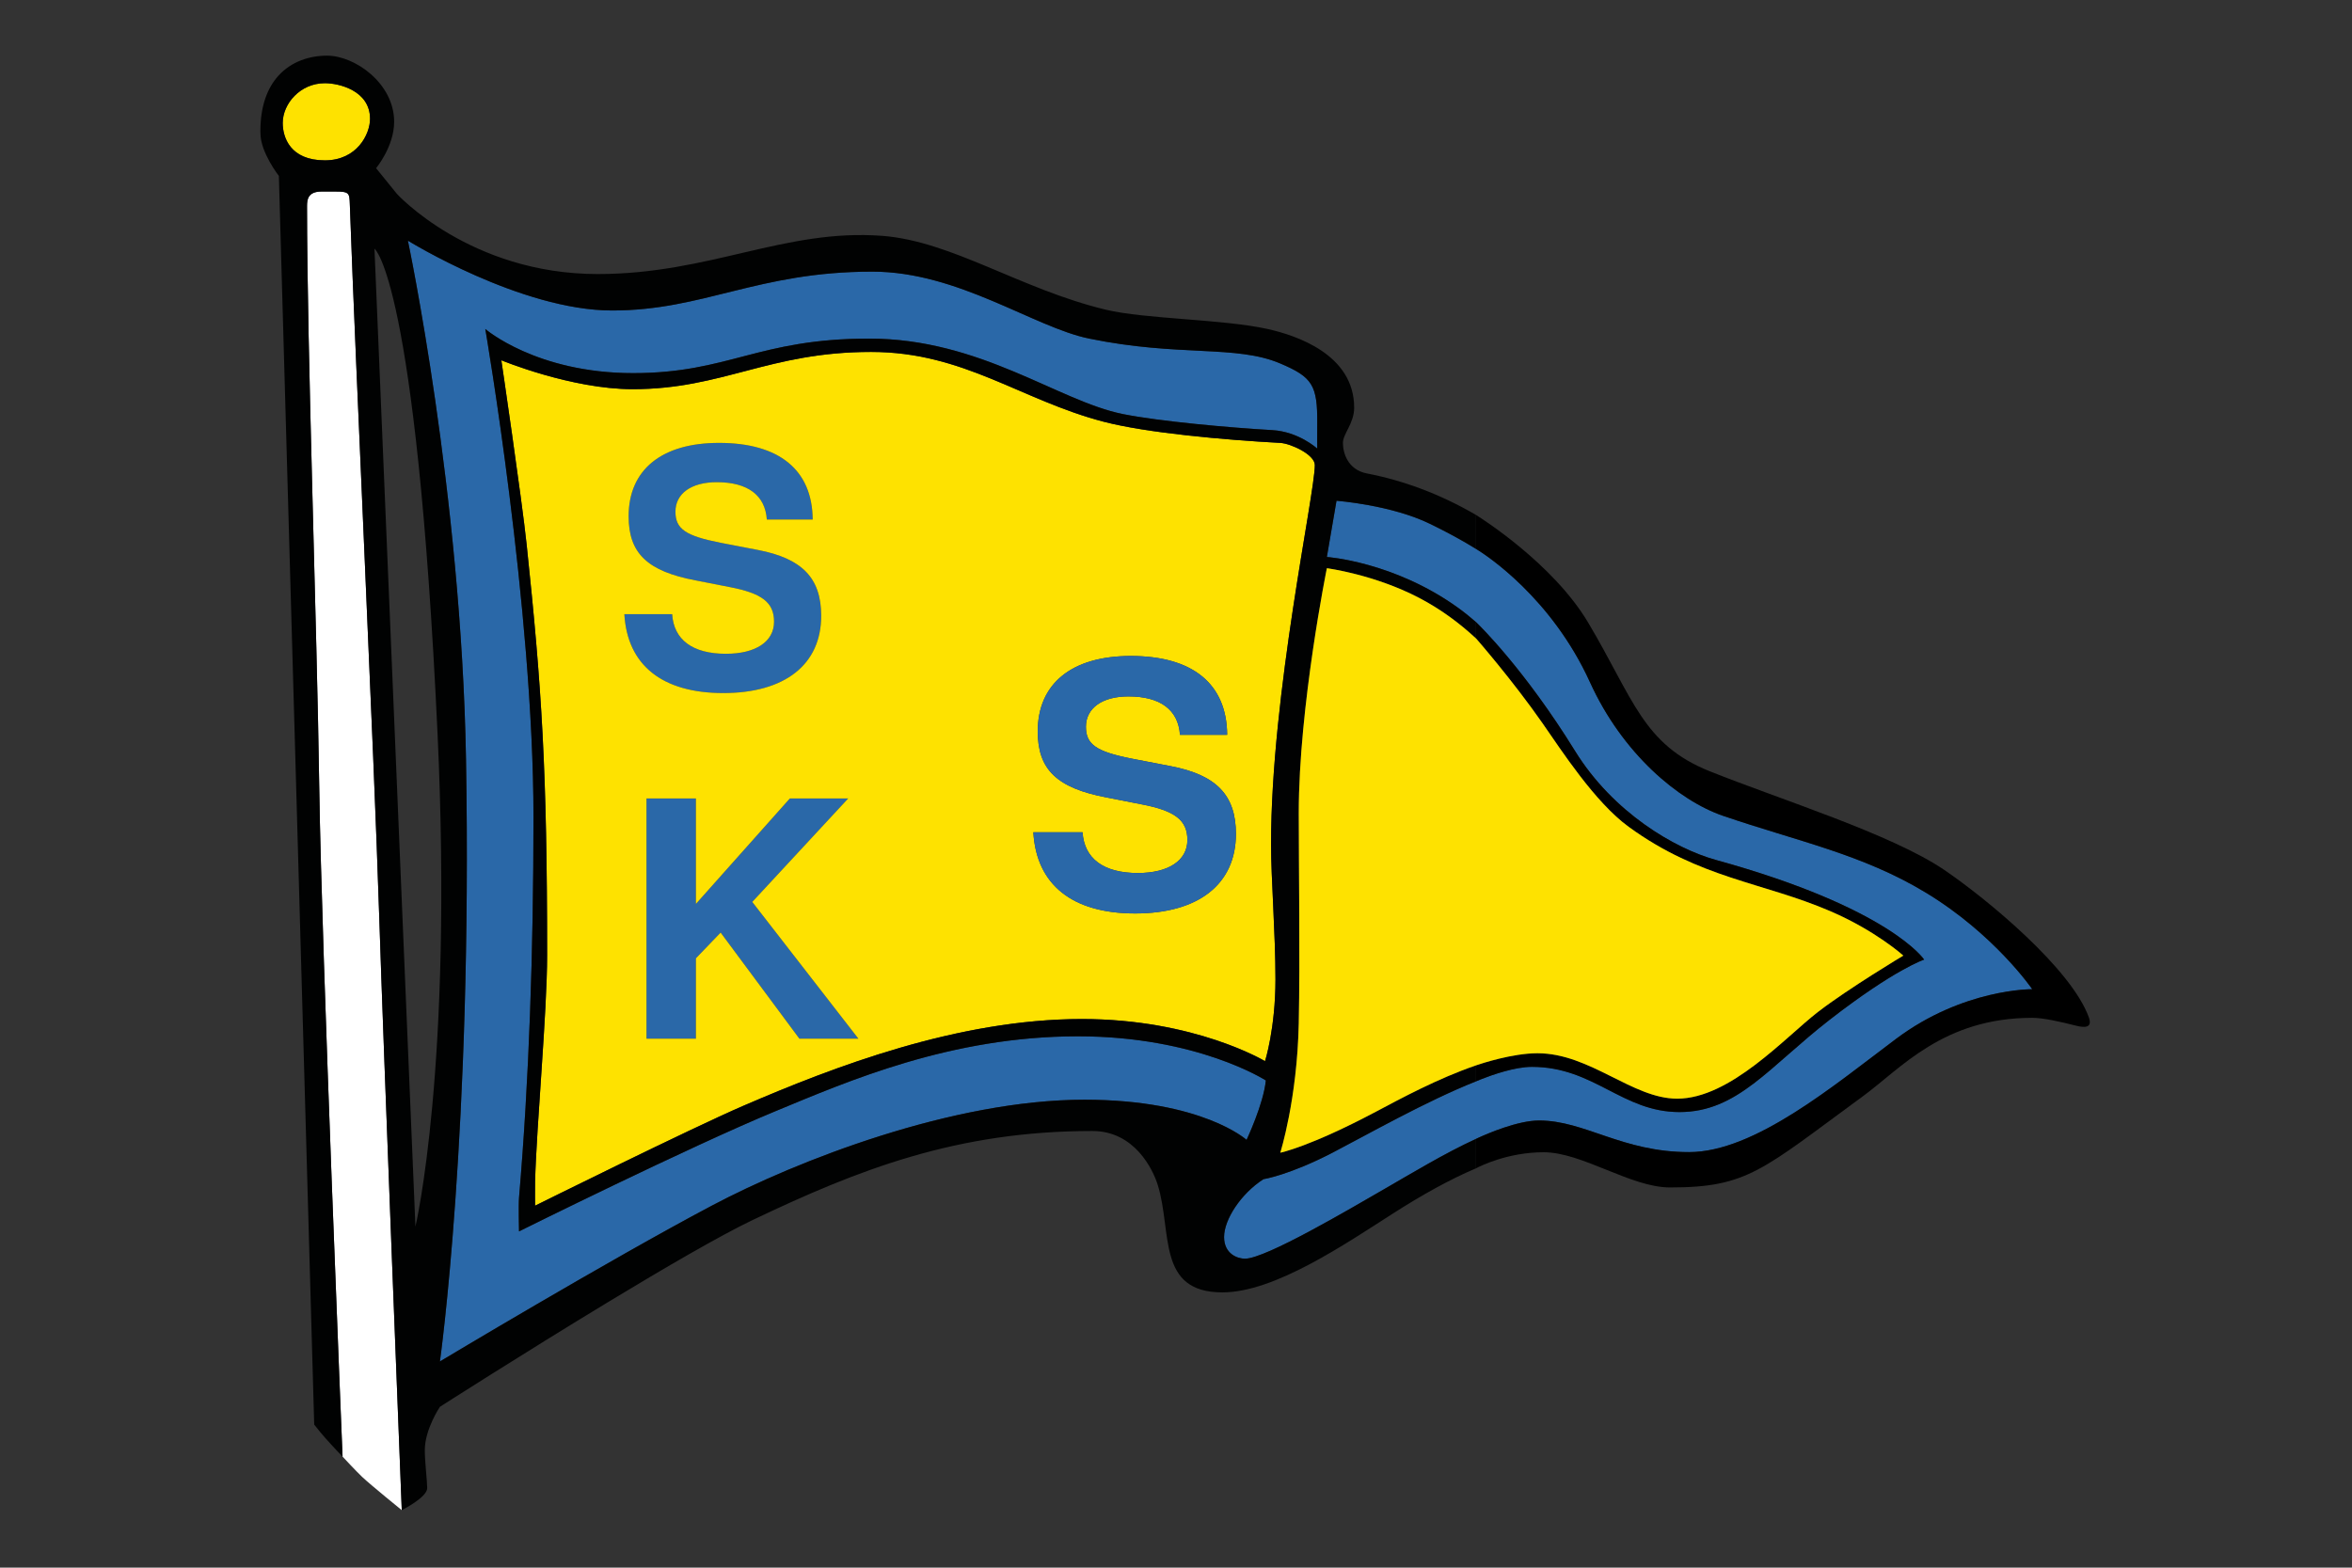 <?xml version="1.0" encoding="utf-8"?>
<!-- Generator: Adobe Illustrator 16.0.4, SVG Export Plug-In . SVG Version: 6.00 Build 0)  -->
<svg version="1.2" baseProfile="tiny" id="Layer_1" xmlns="http://www.w3.org/2000/svg" xmlns:xlink="http://www.w3.org/1999/xlink"
	 x="0px" y="0px" width="425.2px" height="283.46px" viewBox="0 0 425.2 283.46" xml:space="preserve">
<rect x="0" y="0" width="425.2" height="283.46" fill="#333333" stroke="none"/>
<g>
	<path fill="none" d="M79.094,132.504C75.252,50.35,67.698,44.965,67.698,44.965l7.404,176.821
		C75.102,221.786,81.925,193.042,79.094,132.504z"/>
	<path fill="#FFFFFF" d="M72.614,272.579c-0.268-6.748-3.264-82.229-4.045-106.482c-1.039-32.278-4.202-97.462-5.326-129.142
		c-0.072-2.042-0.072-2.325-2.658-2.325c-0.716,0-1.713,0-2.431,0c-2.505,0-2.65,1.464-2.65,2.642
		c0,25.991,1.781,75.054,2.216,105.455c0.413,28.835,4.2,120.465,4.207,120.649v0.002l0.013,0.012c0,0,2.596,2.791,3.524,3.658
		c1.71,1.597,7.17,6.018,7.17,6.018s-0.006-0.167-0.019-0.482C72.614,272.581,72.614,272.58,72.614,272.579z"/>
	<path fill="#FEE200" d="M58.733,15.042c-4.464,0-7.622,3.719-7.622,7.194c0,2.547,1.307,6.759,7.622,6.759
		c5.816,0,8.166-4.738,8.166-7.512C66.899,16.367,61.268,15.042,58.733,15.042z"/>
	<path fill="#2A68A8" d="M148.458,111.347c0-6.809-3.434-10.362-11.427-11.901l-6.751-1.302c-6.336-1.243-8.17-2.487-8.17-5.626
		c0-3.255,2.842-5.328,7.46-5.328c5.625,0,8.763,2.367,9.059,6.75h8.29c-0.059-8.94-6.04-13.856-16.934-13.856
		c-10.361,0-16.342,4.856-16.342,13.264c0,6.691,3.374,9.948,12.138,11.605l6.04,1.184c5.921,1.126,8.112,2.784,8.112,6.276
		c0,3.612-3.316,5.803-8.706,5.803c-6.039,0-9.413-2.546-9.71-7.164h-8.645c0.533,9.237,6.868,14.27,17.882,14.27
		C141.885,125.321,148.458,120.169,148.458,111.347z"/>
	<polygon fill="#2A68A8" points="153.337,144.379 142.792,144.379 125.809,163.445 125.809,144.379 116.871,144.379 
		116.871,187.815 125.809,187.815 125.809,173.277 130.278,168.628 144.519,187.815 155.185,187.815 135.997,163.088 	"/>
	<path fill="none" d="M267.028,99.368c-0.058-0.035-0.103-0.063-0.134-0.082v0.002C266.895,99.288,266.942,99.316,267.028,99.368z"
		/>
	<path fill="none" d="M266.895,195.503v0.003c0,0,0.363-0.16,0.971-0.4C267.369,195.3,267.026,195.446,266.895,195.503z"/>
	<path fill="none" d="M148.458,111.347c0-6.809-3.434-10.362-11.427-11.901l-6.751-1.302c-6.336-1.243-8.17-2.487-8.17-5.626
		c0-3.255,2.842-5.328,7.46-5.328c5.625,0,8.763,2.367,9.059,6.75h8.29c-0.059-8.94-6.04-13.856-16.934-13.856
		c-10.361,0-16.342,4.856-16.342,13.264c0,6.691,3.374,9.948,12.138,11.605l6.04,1.184c5.921,1.126,8.112,2.784,8.112,6.276
		c0,3.612-3.316,5.803-8.706,5.803c-6.039,0-9.413-2.546-9.71-7.164h-8.645c0.533,9.237,6.868,14.27,17.882,14.27
		C141.885,125.321,148.458,120.169,148.458,111.347z"/>
	<path fill="none" d="M277.941,190.446c-4.565,0-10.274,1.908-10.976,2.149C267.887,192.283,273.483,190.446,277.941,190.446z"/>
	<path fill="none" d="M278.231,202.607c-3.883,0-9.388,2.397-10.923,3.102C268.938,204.965,274.398,202.607,278.231,202.607z"/>
	<polygon fill="none" points="153.337,144.379 142.792,144.379 125.809,163.445 125.809,144.379 116.871,144.379 116.871,187.815 
		125.809,187.815 125.809,173.277 130.278,168.628 144.519,187.815 155.185,187.815 135.997,163.088 	"/>
	<path fill="none" d="M284.744,135.797c-9.479-15.334-17.85-23.256-17.85-23.256v0.005
		C267.64,113.265,275.713,121.189,284.744,135.797z"/>
	<path fill="none" d="M58.733,15.042c-4.464,0-7.622,3.719-7.622,7.194c0,2.547,1.307,6.759,7.622,6.759
		c5.816,0,8.166-4.738,8.166-7.512C66.899,16.367,61.268,15.042,58.733,15.042z"/>
	<path fill="none" d="M79.094,132.504C75.252,50.35,67.698,44.965,67.698,44.965l7.404,176.821
		C75.102,221.786,81.925,193.042,79.094,132.504z"/>
	<path fill="#010202" d="M266.895,93.148c-0.016-0.009-0.03-0.017-0.045-0.025c0.009,0.005,0.021,0.013,0.045,0.028V93.148z"/>
	<path fill="#010202" d="M266.895,112.542c-0.014-0.011-0.027-0.021-0.041-0.034c0.01,0.009,0.025,0.024,0.041,0.039V112.542z"/>
	<path fill="#2A68A8" d="M258.601,94.759c-7.115-3.484-16.985-4.209-16.985-4.209l-1.742,10.162c0,0,12.083,0.823,23.663,9.145
		c1.159,0.833,2.25,1.711,3.296,2.633v-0.003c0,0,0.009,0.009,0.021,0.021c0.014,0.012,0.027,0.022,0.041,0.034
		c0,0,8.37,7.922,17.85,23.256c6.846,11.076,17.967,17.627,25.479,19.702c31.466,8.685,37.628,18.014,37.628,18.014
		s-5.314,1.735-17.104,10.896c-10.94,8.499-16.637,16.673-27.13,16.673c-10.383,0-15.436-8.174-26.689-8.174
		c-3.077,0-7.174,1.457-9.062,2.198c-0.607,0.24-0.971,0.4-0.971,0.4c-8.975,3.54-19.955,9.788-26.005,12.925
		c-7.841,4.064-12.485,4.79-12.485,4.79c-4.065,2.612-7.113,7.292-7.113,10.453c0,3.049,2.414,3.92,3.774,3.92
		c3.773,0,19.14-9.11,25.26-12.631c4.692-2.698,10.75-6.389,16.507-9.03v-0.001c0,0,0.172-0.082,0.477-0.223
		c1.535-0.704,7.04-3.102,10.923-3.102c8.3,0,14.988,5.715,27.114,5.715c11.854,0,26.154-12.029,37.433-20.48
		c12.173-9.12,24.613-8.974,24.613-8.974s-6.793-9.933-19.286-17.491c-11.463-6.934-23.198-9.27-36.603-13.858
		c-8.065-2.761-18.197-11.261-24.064-24.16c-6.952-15.286-18.775-22.98-20.41-23.99c-0.086-0.052-0.134-0.08-0.134-0.08
		C264.433,97.759,261.701,96.278,258.601,94.759z"/>
	<path fill="#2A68A8" d="M228.84,195.365c0,0-12.34-7.984-33.971-7.984c-23.009,0-41.617,8.141-54.585,13.5
		c-15.804,6.533-46.454,21.775-46.454,21.775s-0.112-4.794,0-6.097c1.813-21.194,2.612-44.514,2.612-68.811
		c0-37.746-8.71-88.266-8.71-88.266s9.219,7.983,26.712,7.983c17.348,0,22.574-6.242,42.681-6.242
		c20.179,0,34.144,11.291,45.875,13.646c6.657,1.336,19.38,2.467,27.001,2.903c4.804,0.275,8.131,3.339,8.131,3.339
		s-0.021-2.173,0-4.5c0.063-6.969-0.871-8.421-6.678-10.889c-8.031-3.413-18.292-1.161-34.552-4.5
		c-10.078-2.07-23.635-12.108-39.197-12.108c-20.759,0-30.485,7.027-47.035,7.027c-16.551,0-36.93-12.63-36.93-12.63
		s9.677,45.737,10.507,93.782c1.162,67.214-4.717,108.88-4.717,108.88s30.486-18.292,49.141-28.164
		c15.475-8.189,43.625-19.163,67.359-19.163c21.341,0,29.326,7.26,29.326,7.26S228.425,199.635,228.84,195.365z"/>
	<path fill="#FEE200" d="M231.453,80.083c-10.162-0.547-24.158-1.804-31.939-3.833c-15.025-3.92-25.26-12.616-42.026-12.616
		c-18.51,0-26.823,6.736-43.117,6.736c-11.106,0-23.736-5.227-23.736-5.227s3.692,24.956,4.574,33.317
		c2.734,25.935,3.702,40.622,3.702,74.257c0,10.249-1.905,30.692-2.178,40.938c-0.028,1.089,0,4.355,0,4.355
		s28.08-13.938,37.672-18.074c16.332-7.041,38.761-15.678,61.19-15.678c20.47,0,33.1,7.621,33.1,7.621s1.888-5.881,1.888-14.808
		c0-8.275-0.799-18.278-0.799-24.39c0-27.363,7.915-63.294,7.915-68.594C237.698,82.196,233.344,80.185,231.453,80.083z
		 M112.872,111.051h8.645c0.297,4.618,3.671,7.164,9.71,7.164c5.39,0,8.706-2.19,8.706-5.803c0-3.493-2.191-5.15-8.112-6.276
		l-6.04-1.184c-8.764-1.658-12.138-4.915-12.138-11.605c0-8.408,5.981-13.264,16.342-13.264c10.894,0,16.875,4.916,16.934,13.856
		h-8.29c-0.296-4.383-3.433-6.75-9.059-6.75c-4.618,0-7.46,2.073-7.46,5.328c0,3.139,1.834,4.383,8.17,5.626l6.751,1.302
		c7.993,1.539,11.427,5.092,11.427,11.901c0,8.822-6.572,13.974-17.704,13.974C119.74,125.321,113.405,120.288,112.872,111.051z
		 M144.519,187.815l-14.241-19.188l-4.469,4.649v14.538h-8.938v-43.437h8.938v19.066l16.982-19.066h10.546l-17.34,18.709
		l19.188,24.728H144.519z M205.212,165.169c-11.333,0-17.854-5.18-18.402-14.686h8.896c0.305,4.752,3.778,7.373,9.994,7.373
		c5.545,0,8.958-2.255,8.958-5.972c0-3.596-2.254-5.301-8.349-6.459l-6.214-1.219c-9.02-1.706-12.492-5.059-12.492-11.944
		c0-8.652,6.154-13.65,16.818-13.65c11.212,0,17.368,5.058,17.428,14.259h-8.532c-0.303-4.509-3.534-6.947-9.322-6.947
		c-4.753,0-7.678,2.133-7.678,5.484c0,3.229,1.889,4.51,8.409,5.79l6.946,1.34c8.227,1.583,11.761,5.24,11.761,12.247
		C223.433,159.867,216.67,165.169,205.212,165.169z"/>
	<path fill="#2A68A8" d="M211.672,138.54l-6.946-1.34c-6.521-1.28-8.409-2.561-8.409-5.79c0-3.351,2.925-5.484,7.678-5.484
		c5.789,0,9.02,2.438,9.322,6.947h8.532c-0.061-9.201-6.216-14.259-17.428-14.259c-10.664,0-16.818,4.998-16.818,13.65
		c0,6.886,3.472,10.238,12.492,11.944l6.214,1.219c6.095,1.158,8.349,2.863,8.349,6.459c0,3.717-3.413,5.972-8.958,5.972
		c-6.216,0-9.689-2.621-9.994-7.373h-8.896c0.548,9.506,7.069,14.686,18.402,14.686c11.458,0,18.22-5.302,18.22-14.383
		C223.433,143.779,219.898,140.123,211.672,138.54z"/>
	<path d="M276.928,192.907c11.254,0,16.307,8.174,26.689,8.174c10.493,0,16.189-8.174,27.13-16.673
		c11.79-9.16,17.104-10.896,17.104-10.896s-6.162-9.329-37.628-18.014c-7.513-2.074-18.634-8.626-25.479-19.702
		c-9.031-14.608-17.104-22.532-17.85-23.251c-0.016-0.015-0.031-0.03-0.041-0.039c-0.013-0.012-0.021-0.021-0.021-0.021v0.003v2.952
		c0,0,0.005,0.006,0.007,0.008c0.019,0.017,0.037,0.033,0.056,0.05c0,0,6.545,7.495,11.967,15.279
		c3.479,4.997,9.491,14.296,15.572,18.726c12.891,9.39,24.212,9.991,36.446,15.25c8.229,3.537,13.209,8.036,13.209,8.036
		s-9.91,5.932-15.415,10.174c-5.879,4.528-15.854,15.696-25.475,15.696c-8.102,0-15.729-8.214-25.258-8.214
		c-4.458,0-10.055,1.837-10.976,2.149c-0.047,0.016-0.071,0.024-0.071,0.024c-0.021,0.007-0.042,0.015-0.062,0.022v2.887
		c0,0,0.022-0.009,0.062-0.026c0.132-0.057,0.475-0.203,0.971-0.397C269.754,194.364,273.851,192.907,276.928,192.907z"/>
	<path fill="none" d="M258.601,94.759c-7.115-3.484-16.985-4.209-16.985-4.209l-1.742,10.162c0,0,12.083,0.823,23.663,9.145
		c1.159,0.833,2.25,1.711,3.296,2.633v2.952c0,0,0.005,0.006,0.007,0.008c-2.951-2.746-6.326-5.268-10.271-7.333
		c-8.12-4.253-16.695-5.372-16.695-5.372s-5.081,25.025-5.081,44.277c0,9.509,0.245,26.419,0,38.036
		c-0.29,13.791-3.339,23.373-3.339,23.373s5.226-1.017,17.274-7.405c4.435-2.351,11.233-6.036,18.104-8.383v2.887
		c0,0,0.022-0.009,0.062-0.026v0.003c-8.975,3.54-19.955,9.788-26.005,12.925c-7.841,4.064-12.485,4.79-12.485,4.79
		c-4.065,2.612-7.113,7.292-7.113,10.453c0,3.049,2.414,3.92,3.774,3.92c3.773,0,19.14-9.11,25.26-12.631
		c4.692-2.698,10.75-6.389,16.507-9.03v-0.001c0,0,0.172-0.082,0.477-0.223c1.629-0.744,7.09-3.102,10.923-3.102
		c8.3,0,14.988,5.715,27.114,5.715c11.854,0,26.154-12.029,37.433-20.48c12.173-9.12,24.613-8.974,24.613-8.974
		s-6.793-9.933-19.286-17.491c-11.463-6.934-23.198-9.27-36.603-13.858c-8.065-2.761-18.197-11.261-24.064-24.16
		c-6.952-15.286-18.775-22.98-20.41-23.99c-0.058-0.035-0.103-0.063-0.134-0.082v0.002
		C264.433,97.759,261.701,96.278,258.601,94.759z"/>
	<path fill="none" d="M58.733,15.042c-4.464,0-7.622,3.719-7.622,7.194c0,2.547,1.307,6.759,7.622,6.759
		c5.816,0,8.166-4.738,8.166-7.512C66.899,16.367,61.268,15.042,58.733,15.042z"/>
	<path fill="none" d="M231.453,80.083c-10.162-0.547-24.158-1.804-31.939-3.833c-15.025-3.92-25.26-12.616-42.026-12.616
		c-18.51,0-26.823,6.736-43.117,6.736c-11.106,0-23.736-5.227-23.736-5.227s3.692,24.956,4.574,33.317
		c2.734,25.935,3.702,40.622,3.702,74.257c0,10.249-1.905,30.692-2.178,40.938c-0.028,1.089,0,4.355,0,4.355
		s28.08-13.938,37.672-18.074c16.332-7.041,38.761-15.678,61.19-15.678c20.47,0,33.1,7.621,33.1,7.621s1.888-5.881,1.888-14.808
		c0-8.275-0.799-18.278-0.799-24.39c0-27.363,7.915-63.294,7.915-68.594C237.698,82.196,233.344,80.185,231.453,80.083z"/>
	<path fill="none" d="M79.094,132.504C75.252,50.35,67.698,44.965,67.698,44.965l7.404,176.821
		C75.102,221.786,81.925,193.042,79.094,132.504z"/>
	<path fill="none" d="M228.84,195.365c0,0-12.34-7.984-33.971-7.984c-23.009,0-41.617,8.141-54.585,13.5
		c-15.804,6.533-46.454,21.775-46.454,21.775s-0.112-4.794,0-6.097c1.813-21.194,2.612-44.514,2.612-68.811
		c0-37.746-8.71-88.266-8.71-88.266s9.219,7.983,26.712,7.983c17.348,0,22.574-6.242,42.681-6.242
		c20.179,0,34.144,11.291,45.875,13.646c6.657,1.336,19.38,2.467,27.001,2.903c4.804,0.275,8.131,3.339,8.131,3.339
		s-0.021-2.173,0-4.5c0.063-6.969-0.871-8.421-6.678-10.889c-8.031-3.413-18.292-1.161-34.552-4.5
		c-10.078-2.07-23.635-12.108-39.197-12.108c-20.759,0-30.485,7.027-47.035,7.027c-16.551,0-36.93-12.63-36.93-12.63
		s9.677,45.737,10.507,93.782c1.162,67.214-4.717,108.88-4.717,108.88s30.486-18.292,49.141-28.164
		c15.475-8.189,43.625-19.163,67.359-19.163c21.341,0,29.326,7.26,29.326,7.26S228.425,199.635,228.84,195.365z"/>
	<g>
		<path fill="none" d="M231.453,80.083c-10.162-0.547-24.158-1.804-31.939-3.833c-15.025-3.92-25.26-12.616-42.026-12.616
			c-18.51,0-26.823,6.736-43.117,6.736c-11.106,0-23.736-5.227-23.736-5.227s3.692,24.956,4.574,33.317
			c2.734,25.935,3.702,40.622,3.702,74.257c0,10.249-1.905,30.692-2.178,40.938c-0.028,1.089,0,4.355,0,4.355
			s28.08-13.938,37.672-18.074c16.332-7.041,38.761-15.678,61.19-15.678c20.47,0,33.1,7.621,33.1,7.621s1.888-5.881,1.888-14.808
			c0-8.275-0.799-18.278-0.799-24.39c0-27.363,7.915-63.294,7.915-68.594C237.698,82.196,233.344,80.185,231.453,80.083z"/>
		<path fill="none" d="M258.601,94.759c-7.115-3.484-16.985-4.209-16.985-4.209l-1.742,10.162c0,0,12.083,0.823,23.663,9.145
			c1.159,0.833,2.25,1.711,3.296,2.633v2.952c0,0,0.005,0.006,0.007,0.008c-2.951-2.746-6.326-5.268-10.271-7.333
			c-8.12-4.253-16.695-5.372-16.695-5.372s-5.081,25.025-5.081,44.277c0,9.509,0.245,26.419,0,38.036
			c-0.29,13.791-3.339,23.373-3.339,23.373s5.226-1.017,17.274-7.405c4.435-2.351,11.233-6.036,18.104-8.383v2.887
			c0,0,0.022-0.009,0.062-0.026v0.003c-8.975,3.54-19.955,9.788-26.005,12.925c-7.841,4.064-12.485,4.79-12.485,4.79
			c-4.065,2.612-7.113,7.292-7.113,10.453c0,3.049,2.414,3.92,3.774,3.92c3.773,0,19.14-9.11,25.26-12.631
			c4.692-2.698,10.75-6.389,16.507-9.03v-0.001c0,0,0.172-0.082,0.477-0.223c1.629-0.744,7.09-3.102,10.923-3.102
			c8.3,0,14.988,5.715,27.114,5.715c11.854,0,26.154-12.029,37.433-20.48c12.173-9.12,24.613-8.974,24.613-8.974
			s-6.793-9.933-19.286-17.491c-11.463-6.934-23.198-9.27-36.603-13.858c-8.065-2.761-18.197-11.261-24.064-24.16
			c-6.952-15.286-18.775-22.98-20.41-23.99c-0.058-0.035-0.103-0.063-0.134-0.082v0.002
			C264.433,97.759,261.701,96.278,258.601,94.759z"/>
		<path fill="none" d="M58.733,15.042c-4.464,0-7.622,3.719-7.622,7.194c0,2.547,1.307,6.759,7.622,6.759
			c5.816,0,8.166-4.738,8.166-7.512C66.899,16.367,61.268,15.042,58.733,15.042z"/>
		<path fill="none" d="M79.094,132.504C75.252,50.35,67.698,44.965,67.698,44.965l7.404,176.821
			C75.102,221.786,81.925,193.042,79.094,132.504z"/>
		<path fill="none" d="M228.84,195.365c0,0-12.34-7.984-33.971-7.984c-23.009,0-41.617,8.141-54.585,13.5
			c-15.804,6.533-46.454,21.775-46.454,21.775s-0.112-4.794,0-6.097c1.813-21.194,2.612-44.514,2.612-68.811
			c0-37.746-8.71-88.266-8.71-88.266s9.219,7.983,26.712,7.983c17.348,0,22.574-6.242,42.681-6.242
			c20.179,0,34.144,11.291,45.875,13.646c6.657,1.336,19.38,2.467,27.001,2.903c4.804,0.275,8.131,3.339,8.131,3.339
			s-0.021-2.173,0-4.5c0.063-6.969-0.871-8.421-6.678-10.889c-8.031-3.413-18.292-1.161-34.552-4.5
			c-10.078-2.07-23.635-12.108-39.197-12.108c-20.759,0-30.485,7.027-47.035,7.027c-16.551,0-36.93-12.63-36.93-12.63
			s9.677,45.737,10.507,93.782c1.162,67.214-4.717,108.88-4.717,108.88s30.486-18.292,49.141-28.164
			c15.475-8.189,43.625-19.163,67.359-19.163c21.341,0,29.326,7.26,29.326,7.26S228.425,199.635,228.84,195.365z"/>
		<path fill="#010202" d="M266.832,205.933c-5.757,2.642-11.814,6.332-16.507,9.03c-6.12,3.521-21.486,12.631-25.26,12.631
			c-1.36,0-3.774-0.871-3.774-3.92c0-3.161,3.048-7.841,7.113-10.453c0,0,4.645-0.726,12.485-4.79
			c6.05-3.137,17.03-9.385,26.005-12.925v-0.003c-0.04,0.018-0.062,0.026-0.062,0.026v-2.887c-6.871,2.347-13.67,6.032-18.104,8.383
			c-12.049,6.389-17.274,7.405-17.274,7.405s3.049-9.582,3.339-23.373c0.245-11.617,0-28.527,0-38.036
			c0-19.252,5.081-44.277,5.081-44.277s8.575,1.118,16.695,5.372c3.944,2.066,7.319,4.587,10.271,7.333
			c-0.002-0.001-0.007-0.008-0.007-0.008v-2.952c-1.046-0.921-2.137-1.799-3.296-2.633c-11.58-8.322-23.663-9.145-23.663-9.145
			l1.742-10.162c0,0,9.87,0.725,16.985,4.209c3.101,1.519,5.832,3,8.294,4.529v-0.002c-0.037-0.022-0.062-0.037-0.062-0.037v-6.136
			c-6.545-3.829-13.331-6.283-19.701-7.499c-3.516-0.672-4.355-3.771-4.355-5.531c0-1.646,2.032-3.514,2.032-6.373
			c0-9.64-10.51-13.083-15.678-14.227c-8.099-1.793-22.072-1.767-29.225-3.485c-15.416-3.702-27.828-12.412-40.458-13.355
			c-17.59-1.314-31.14,6.91-51.392,6.91c-23.082,0-36.292-14.487-36.292-14.487l-3.775-4.654c0,0,3.266-3.92,3.266-8.392
			c0-6.977-7.141-11.958-12.122-11.958c-3.207,0-6.496,1.068-8.829,3.663c-1.949,2.17-3.231,5.405-3.231,9.987
			c0,0.137,0.012,0.271,0.012,0.407c0,3.435,3.329,7.694,3.329,7.694l6.388,225.778c1.56,2.005,2.491,2.98,4.219,4.844
			c0.268,0.289,0.577,0.609,0.906,0.941c-0.007-0.185-3.794-91.814-4.207-120.649c-0.435-30.401-2.216-79.464-2.216-105.455
			c0-1.178,0.145-2.642,2.65-2.642c0.717,0,1.715,0,2.431,0c2.586,0,2.586,0.283,2.658,2.325
			c1.124,31.68,4.287,96.864,5.326,129.142c0.781,24.254,3.778,99.734,4.045,106.482c0,0.001,0,0.002,0,0.004
			c0.013,0.315,0.019,0.482,0.019,0.482s4.598-2.31,4.598-3.987c0-1.188-0.436-4.763-0.436-6.851c0-3.811,2.734-7.85,2.734-7.85
			s15.258-9.769,30.598-19.054c10.002-6.054,20.039-11.902,25.9-14.699c19.156-9.146,36.92-16.115,61.452-16.115
			c7.642,0,10.959,6.957,11.835,9.8c2.613,8.492-0.219,19.381,11.671,19.381c9.449,0,22.165-8.721,31.008-14.372
			c5.015-3.205,10.123-6.07,14.9-8.088v-0.008c-0.042,0.022-0.062,0.033-0.062,0.033V205.933z M229.783,152.684
			c0,6.111,0.799,16.114,0.799,24.39c0,8.927-1.888,14.808-1.888,14.808s-12.63-7.621-33.1-7.621
			c-22.429,0-44.858,8.637-61.19,15.678c-9.592,4.136-37.672,18.074-37.672,18.074s-0.028-3.267,0-4.355
			c0.272-10.246,2.178-30.689,2.178-40.938c0-33.635-0.968-48.322-3.702-74.257c-0.882-8.361-4.574-33.317-4.574-33.317
			s12.63,5.227,23.736,5.227c16.293,0,24.607-6.736,43.117-6.736c16.767,0,27.001,8.696,42.026,12.616
			c7.781,2.029,21.777,3.285,31.939,3.833c1.891,0.102,6.245,2.113,6.245,4.007C237.698,89.39,229.783,125.321,229.783,152.684z
			 M58.733,28.996c-6.315,0-7.622-4.212-7.622-6.759c0-3.475,3.158-7.194,7.622-7.194c2.535,0,8.166,1.324,8.166,6.441
			C66.899,24.258,64.549,28.996,58.733,28.996z M75.102,221.786L67.698,44.965c0,0,7.554,5.385,11.396,87.539
			C81.925,193.042,75.102,221.786,75.102,221.786z M196.03,198.849c-23.735,0-51.885,10.974-67.359,19.163
			c-18.655,9.872-49.141,28.164-49.141,28.164s5.879-41.666,4.717-108.88C83.417,89.251,73.74,43.514,73.74,43.514
			s20.379,12.63,36.93,12.63c16.549,0,26.275-7.027,47.035-7.027c15.562,0,29.119,10.038,39.197,12.108
			c16.259,3.339,26.521,1.087,34.552,4.5c5.807,2.468,6.741,3.92,6.678,10.889c-0.021,2.327,0,4.5,0,4.5s-3.327-3.064-8.131-3.339
			c-7.621-0.436-20.344-1.567-27.001-2.903c-11.731-2.355-25.696-13.646-45.875-13.646c-20.107,0-25.333,6.242-42.681,6.242
			c-17.493,0-26.712-7.983-26.712-7.983s8.71,50.52,8.71,88.266c0,24.297-0.798,47.616-2.612,68.811c-0.112,1.303,0,6.097,0,6.097
			s30.65-15.242,46.454-21.775c12.969-5.359,31.576-13.5,54.585-13.5c21.631,0,33.971,7.984,33.971,7.984
			c-0.415,4.27-3.483,10.743-3.483,10.743S217.371,198.849,196.03,198.849z"/>
		<path d="M377.635,183.986c-3.14-8.805-18.439-21.452-26.171-26.705c-9.504-6.458-29.666-12.734-42.366-17.819
			c-12.122-4.854-13.752-13.051-22.008-26.92c-6.301-10.585-19.24-18.793-20.195-19.391c-0.024-0.015-0.036-0.022-0.045-0.028
			c-0.006-0.003-0.018-0.011-0.018-0.011v0.001v6.136c0,0,0.025,0.015,0.062,0.037c0.031,0.019,0.076,0.047,0.134,0.082
			c1.635,1.01,13.458,8.704,20.41,23.99c5.867,12.899,15.999,21.399,24.064,24.16c13.404,4.589,25.14,6.925,36.603,13.858
			c12.493,7.559,19.286,17.491,19.286,17.491s-12.44-0.146-24.613,8.974c-11.278,8.451-25.578,20.48-37.433,20.48
			c-12.126,0-18.814-5.715-27.114-5.715c-3.833,0-9.294,2.357-10.923,3.102c-0.305,0.141-0.477,0.223-0.477,0.223v0.001v5.323
			c0,0,0.021-0.011,0.062-0.033c0.607-0.32,5.64-2.874,12.172-2.874c6.995,0,15.719,6.365,22.848,6.365
			c14.073,0,16.656-3.165,34.908-16.523c6.796-4.973,14.491-14.147,30.569-14.147c2.001,0,5.077,0.698,7.875,1.41
			C376.897,185.87,378.306,185.87,377.635,183.986z"/>
	</g>
	<path fill="#FEE200" d="M266.966,192.596c0.701-0.241,6.41-2.149,10.976-2.149c9.528,0,17.156,8.214,25.258,8.214
		c9.62,0,19.596-11.168,25.475-15.696c5.505-4.242,15.415-10.174,15.415-10.174s-4.98-4.499-13.209-8.036
		c-12.234-5.259-23.556-5.86-36.446-15.25c-6.081-4.43-12.093-13.729-15.572-18.726c-5.422-7.784-11.967-15.279-11.967-15.279
		c-0.019-0.017-0.037-0.034-0.056-0.05c-2.951-2.746-6.326-5.268-10.271-7.333c-8.12-4.253-16.695-5.372-16.695-5.372
		s-5.081,25.025-5.081,44.277c0,9.509,0.245,26.419,0,38.036c-0.29,13.791-3.339,23.373-3.339,23.373s5.226-1.017,17.274-7.405
		c4.435-2.351,11.233-6.036,18.104-8.383c0.021-0.008,0.042-0.016,0.062-0.022C266.895,192.62,266.919,192.611,266.966,192.596z"/>
</g>
</svg>
